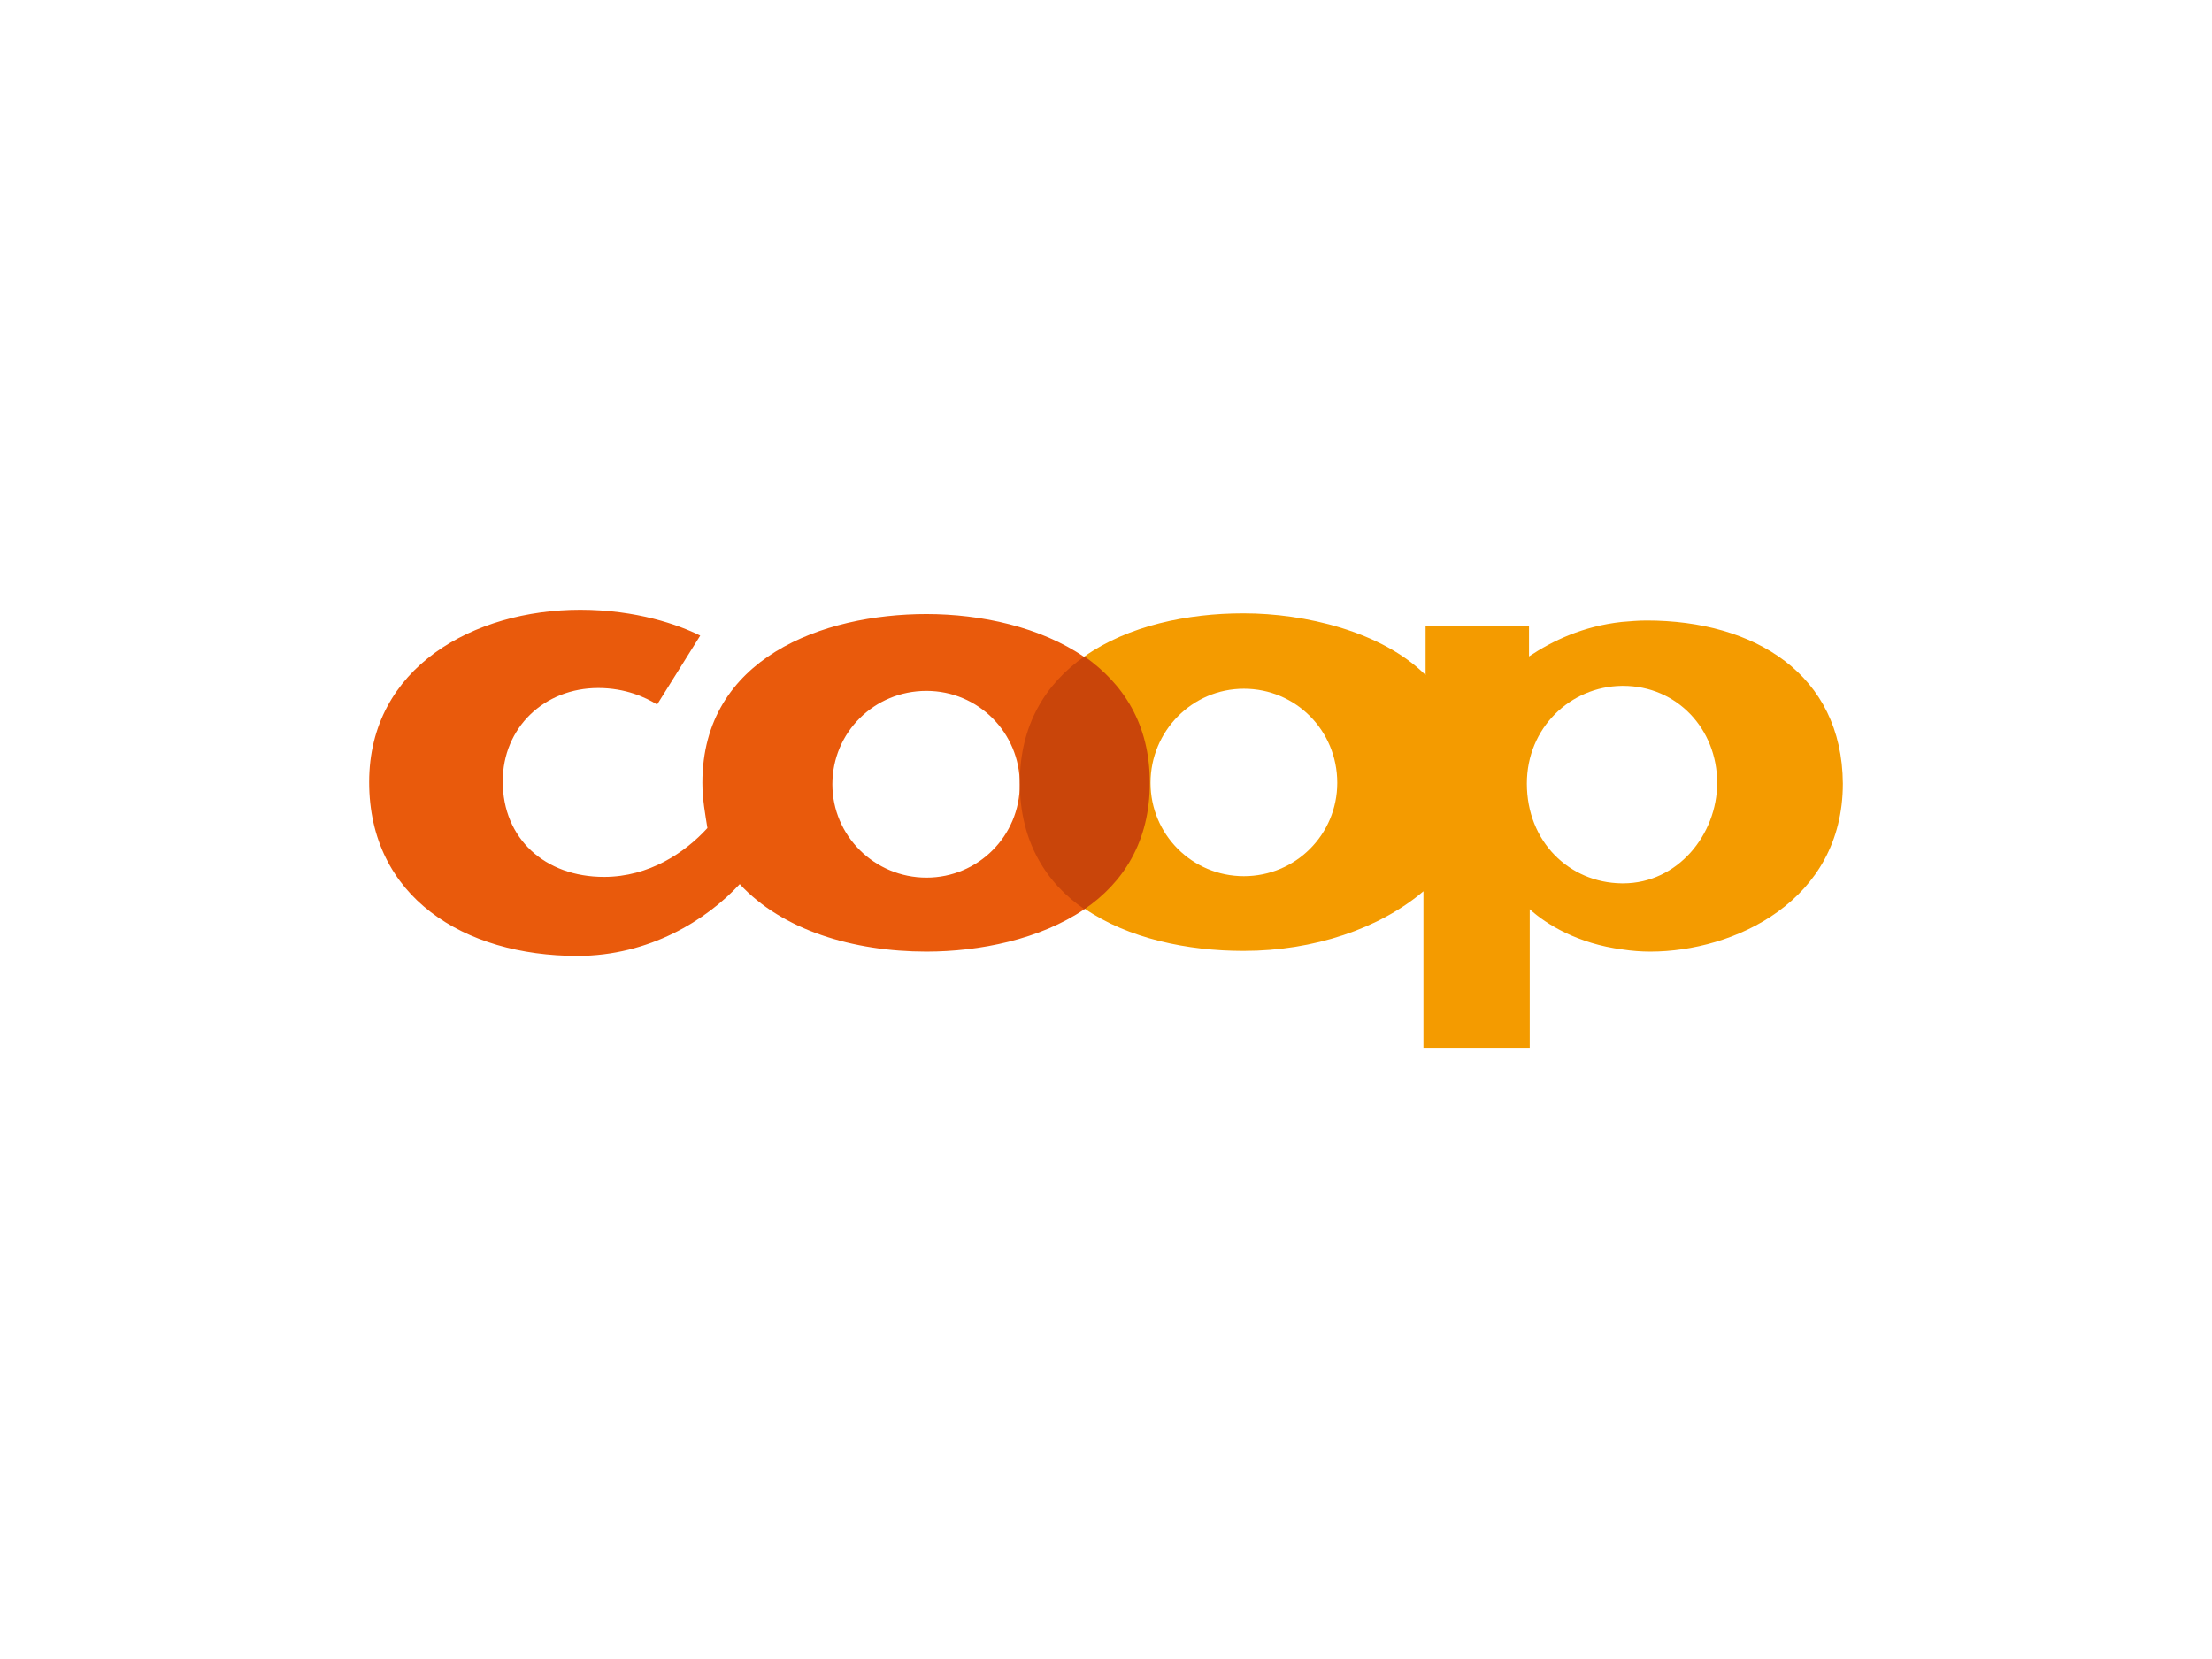 <?xml version="1.0" encoding="UTF-8"?> <svg xmlns="http://www.w3.org/2000/svg" xmlns:xlink="http://www.w3.org/1999/xlink" version="1.1" x="0px" y="0px" viewBox="0 0 308 231" style="enable-background:new 0 0 308 231;" xml:space="preserve"> <style type="text/css"> .st0{fill:#FFFFFF;} .st1{fill:#F49B00;} .st2{fill:#E95A0C;} .st3{fill:#C9450A;} </style> <g id="gabarit"> <rect x="-0.2" y="-0.7" class="st0" width="308.6" height="231.8"></rect> </g> <g id="coop"> <g> <path class="st1" d="M229.3,86.4c-1.2,0-2.3,0.1-3.5,0.2c-5.4,0.6-9.6,2.6-12.9,4.8v-4.3h-14.4v6.9c-6.1-6.1-16.9-8.6-25.3-8.6 h-0.1c-7.7,0-16,1.7-22.1,6c0,0,0,0,0,0v35.1c6.1,4.2,14.4,5.9,22.1,5.9h0.1c9.7,0,18.9-3.1,25-8.3v21.9H213v-19.4 c2.3,2.1,6.7,4.8,12.9,5.6c1.3,0.2,2.6,0.3,3.9,0.3c11.6,0,26.8-7,26.8-23.4C256.5,93.9,244.3,86.4,229.3,86.4z M173.2,122 c-7.2,0-13-5.8-13-13c0-7.2,5.8-13.1,13-13.1c7.2,0,13,5.8,13,13.1C186.2,116.2,180.4,122,173.2,122z M226,123c-0.1,0-0.1,0-0.2,0 c-7.3-0.1-13.2-5.8-13.2-13.9c0-7.8,6.1-13.5,13.2-13.6c0.1,0,0.1,0,0.2,0c7.5,0,13.1,6,13.1,13.5C239.1,116.2,233.6,123,226,123z "></path> <path class="st2" d="M151,91.5C151,91.5,151,91.5,151,91.5c-6.1-4.2-14.4-6-22-6c-14.4,0-31.2,6.1-31.2,23.5 c0,2.3,0.4,4.4,0.7,6.3c-3.1,3.4-8.1,6.8-14.4,6.8c-8.2,0-14.1-5.3-14.1-13.3c0-7.5,5.8-13,13.3-13c3.8,0,6.6,1.3,8.2,2.3l6-9.6 c-3-1.5-8.9-3.6-16.7-3.6c-14.8,0-29.4,8-29.4,24c0,16,13.2,24.2,29,24.2c10,0,18-5,22.6-10c5.9,6.4,15.8,9.4,26,9.4 c7.4,0,15.8-1.7,22-5.9v0c0,0,0,0,0,0V91.5z M129,122.2c-7.2,0-13.1-5.8-13.1-13c0-7.2,5.8-13,13.1-13c7.2,0,13,5.8,13,13 C142,116.4,136.2,122.2,129,122.2z"></path> <path class="st3" d="M151,126.6c-5.3-3.6-9-9.4-9-17.6c0-8.1,3.6-13.8,9-17.6c5.4,3.8,9.1,9.4,9.1,17.6 C160.1,117.2,156.4,122.9,151,126.6z"></path> </g> </g> </svg> 